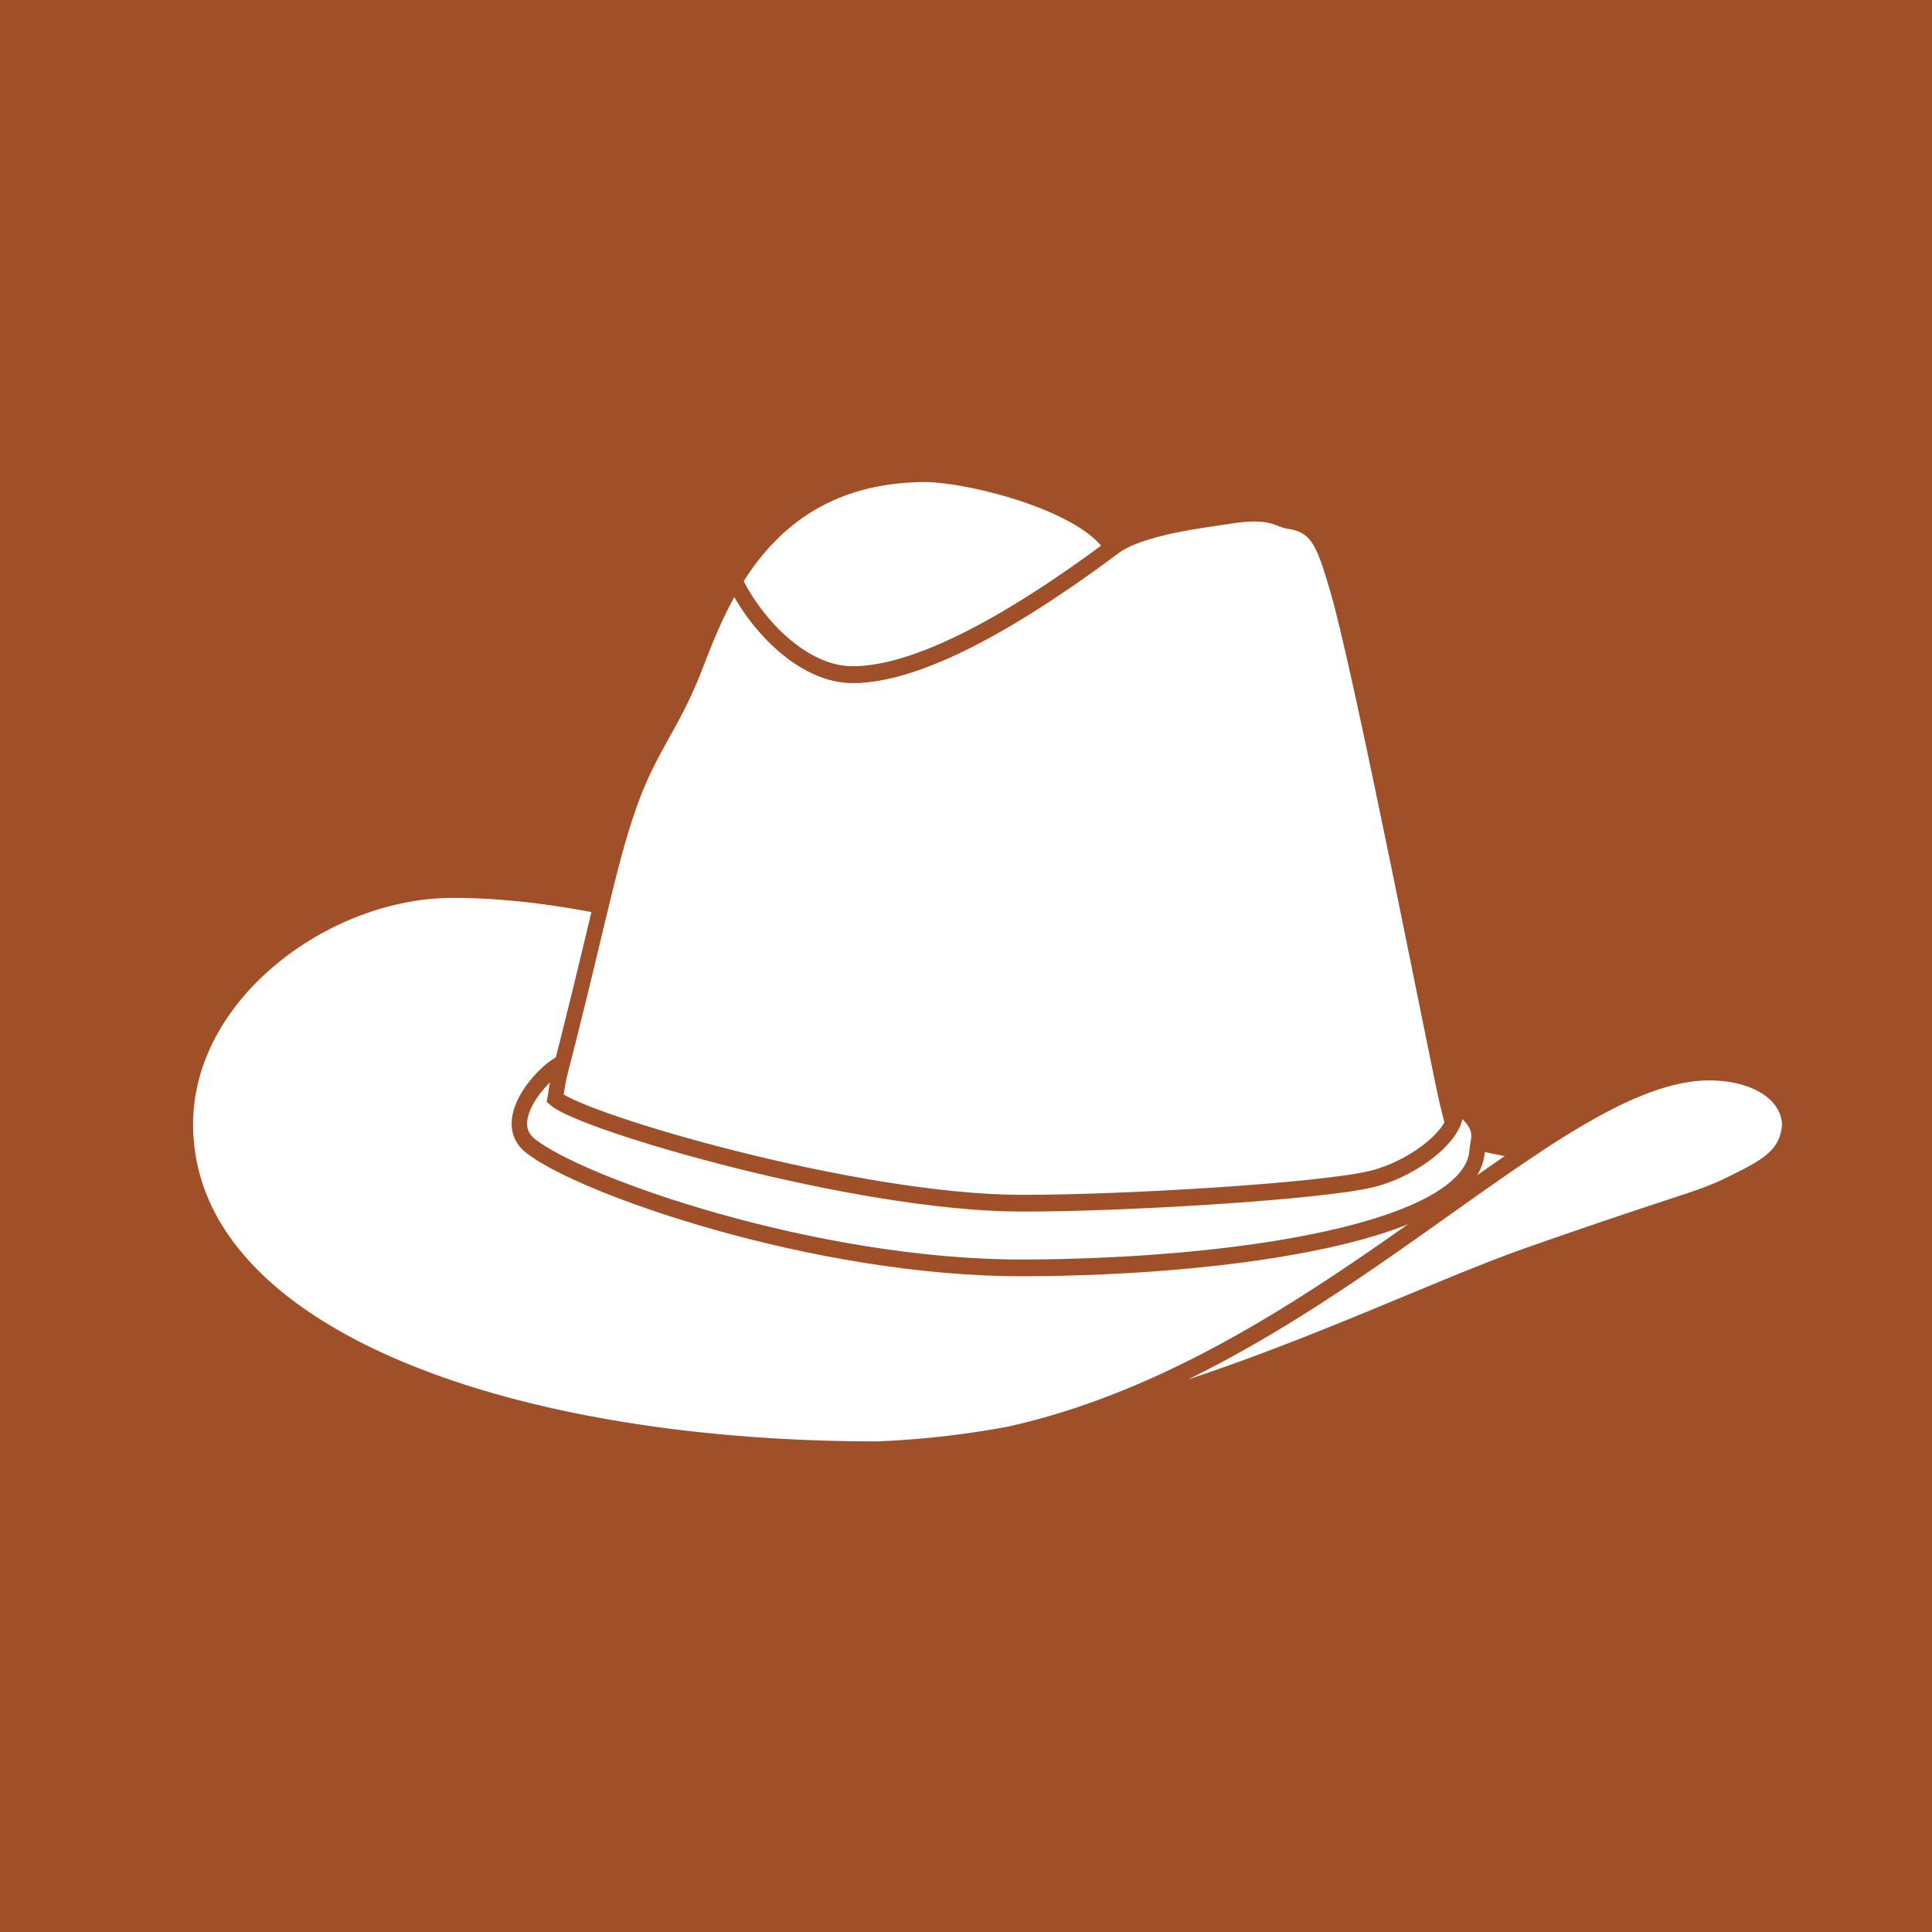 <svg id="Layer_1" data-name="Layer 1" xmlns="http://www.w3.org/2000/svg" viewBox="0 0 600 600">
  <!-- 
  <title>hat</title>
  -->
  <rect x='0' y='0' width='600' height='600' fill='#a05028' />

  <g transform='translate(-70 -70) scale(1.2 1.3) '>

  <path d="M501,309.95c-13.78-.13-29.68,7.83-47.84,19.08-35.5,22-79.65,
  56.5-133.59,67.59,53.82-9.09,103-32.63,134.64-42.87,40.87-13.23,43.55-13,
  52.3-17,5.77-2.64,10.45-4.74,13-8.3a11.24,11.24,0,0,0,2-6.26C520.87,314.16,
  511.29,310,501,309.95Z" 
  fill="#fff" stroke="#a05028" stroke-miterlimit="10" stroke-width="4"/>

  <path d="M389.89,316.32c-25.15-5.35-49.06-10.73-62.39-14.07-34.34-8.59-98.25-35.94-152-35.91-32.83,
  0-69.19,24.74-69.19,56.06,0,50.6,83.24,77.78,179,77.78a256.63,256.63,0,0,0,
  34.31-3.57C373.5,385.53,417.65,351,453.15,329,435.41,325.77,412.17,321.06,389.89,316.32Z" 
  fill="#fff" stroke="#a05028" stroke-miterlimit="10" stroke-width="4"/>

  <path d="M433,317.5c-2.17-8.11-22-102.51-28.5-123-3.5-11-5.17-15.33-12.67-16.33-2.81-.37-4.5-2.83-15.5-1.17-5.45.83-23.2,
  2.53-30.17,7.67C318,204,294.83,215,279,215c-12.8,0-24.94-11.76-30.54-22.43-5,7.57-8.09,
  15.32-10.46,20.93-5.92,14-11.5,18.5-17,33s-8.28,30.07-19,68c-2.17,7.67-1,7,4,
  10.5s78.5,20.5,103,22.5,93-.84,119.5-10.5C437.94,333.55,435.17,325.61,433,317.5Z"
  fill="#fff" stroke="#a05028" stroke-miterlimit="10" stroke-width="4"/>

  <path d="M279,215c15.83,0,39-11,67.17-30.33-6.5-10.33-35.48-17.41-48.17-17.67-26.49,
  0-40.89,12.5-49.54,25.57C254.06,203.24,266.2,215,279,215Z" 
  fill="#fff" stroke="#a05028" stroke-miterlimit="10" stroke-width="4"/>

  <path d="M203.5,308c-5.25,2.5-15.74,13.73-8,19.5,12.75,9.5,73.88,29.39,
  127.88,29.23,54.31-.16,115.88-8.62,117.25-28,0.23-3.24,3-6.49-8.07-13,8.27,
  4.92-5.81,16.79-19.31,19.79s-65.25,5.85-91,5.76c-42.54-.15-113-19.26-120.25-25Z" 
  fill="#fff" stroke="#a05028" stroke-miterlimit="10" stroke-width="4"/>

  </g> <!-- transform -->
</svg>
